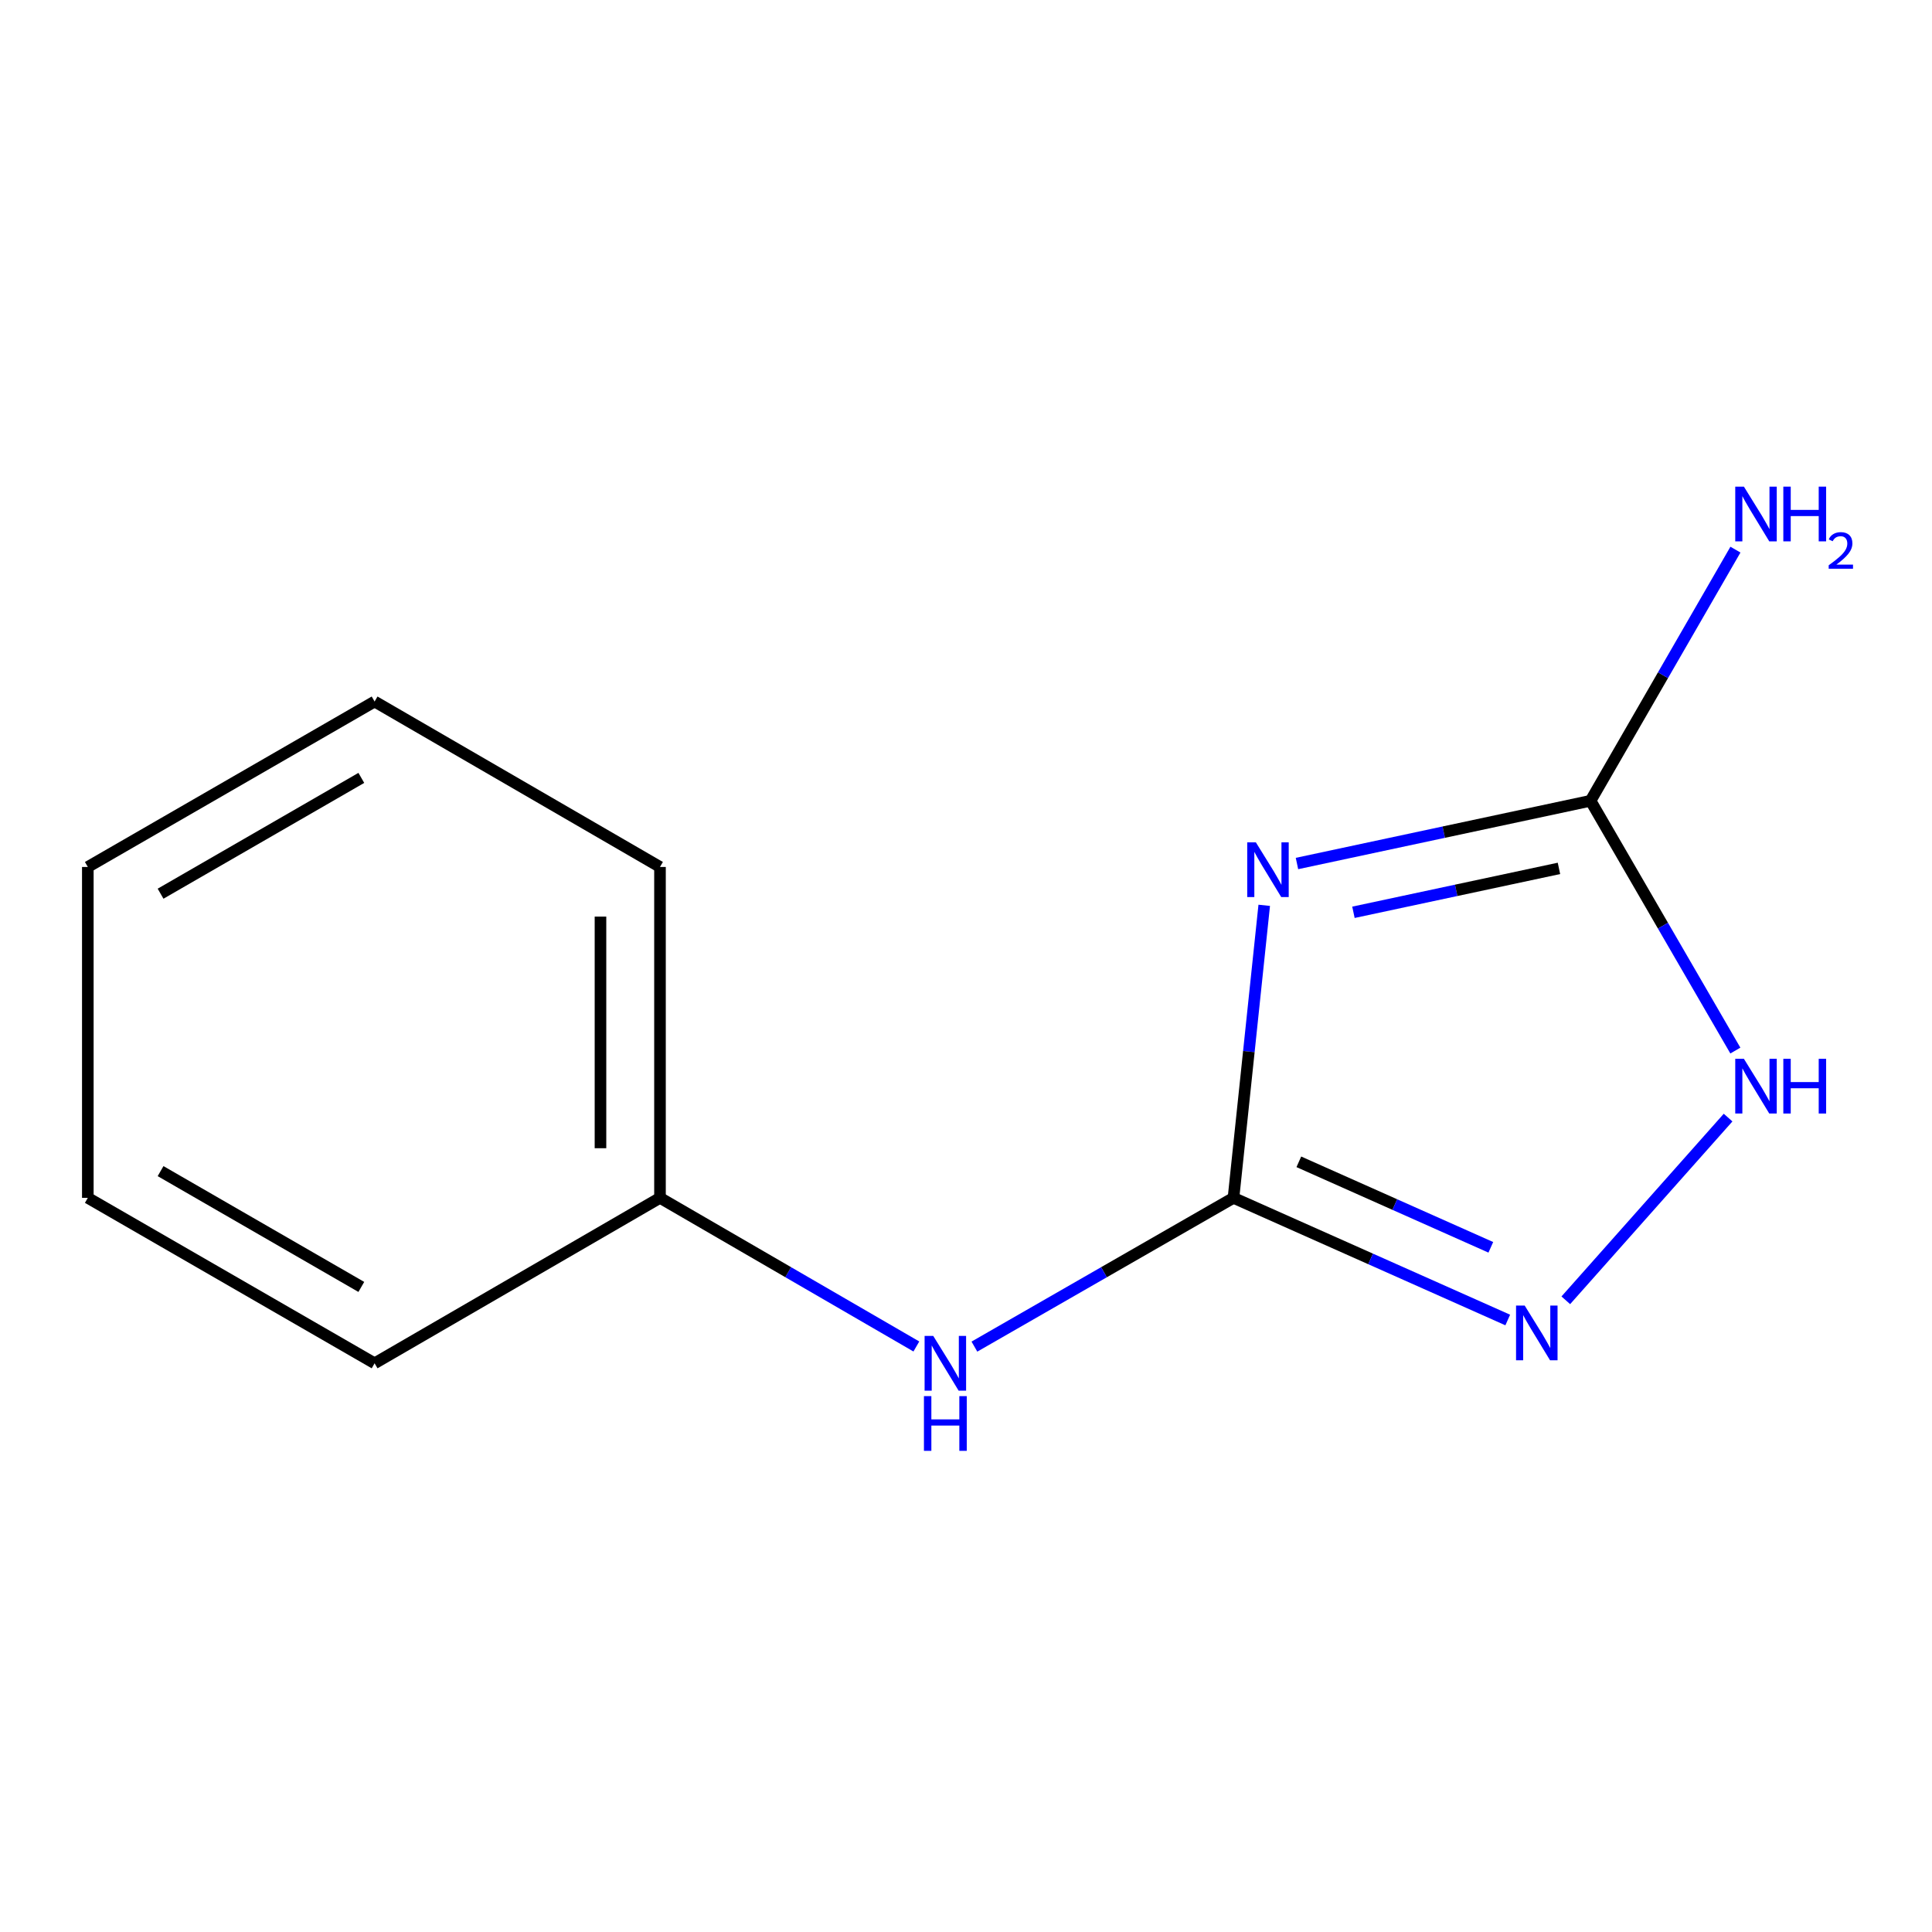 <?xml version='1.0' encoding='iso-8859-1'?>
<svg version='1.1' baseProfile='full'
              xmlns='http://www.w3.org/2000/svg'
                      xmlns:rdkit='http://www.rdkit.org/xml'
                      xmlns:xlink='http://www.w3.org/1999/xlink'
                  xml:space='preserve'
width='1000px' height='1000px' viewBox='0 0 1000 1000'>
<!-- END OF HEADER -->
<rect style='opacity:1.0;fill:#FFFFFF;stroke:none' width='1000' height='1000' x='0' y='0'> </rect>
<path class='bond-0' d='M 654.363,468.591 L 646.407,544.299' style='fill:none;fill-rule:evenodd;stroke:#0000FF;stroke-width:6px;stroke-linecap:butt;stroke-linejoin:miter;stroke-opacity:1' />
<path class='bond-0' d='M 646.407,544.299 L 638.451,620.007' style='fill:none;fill-rule:evenodd;stroke:#000000;stroke-width:6px;stroke-linecap:butt;stroke-linejoin:miter;stroke-opacity:1' />
<path class='bond-1' d='M 671.308,446.954 L 747.289,430.718' style='fill:none;fill-rule:evenodd;stroke:#0000FF;stroke-width:6px;stroke-linecap:butt;stroke-linejoin:miter;stroke-opacity:1' />
<path class='bond-1' d='M 747.289,430.718 L 823.27,414.481' style='fill:none;fill-rule:evenodd;stroke:#000000;stroke-width:6px;stroke-linecap:butt;stroke-linejoin:miter;stroke-opacity:1' />
<path class='bond-1' d='M 700.539,472.206 L 753.726,460.841' style='fill:none;fill-rule:evenodd;stroke:#0000FF;stroke-width:6px;stroke-linecap:butt;stroke-linejoin:miter;stroke-opacity:1' />
<path class='bond-1' d='M 753.726,460.841 L 806.913,449.475' style='fill:none;fill-rule:evenodd;stroke:#000000;stroke-width:6px;stroke-linecap:butt;stroke-linejoin:miter;stroke-opacity:1' />
<path class='bond-2' d='M 638.451,620.007 L 709.429,651.62' style='fill:none;fill-rule:evenodd;stroke:#000000;stroke-width:6px;stroke-linecap:butt;stroke-linejoin:miter;stroke-opacity:1' />
<path class='bond-2' d='M 709.429,651.62 L 780.408,683.233' style='fill:none;fill-rule:evenodd;stroke:#0000FF;stroke-width:6px;stroke-linecap:butt;stroke-linejoin:miter;stroke-opacity:1' />
<path class='bond-2' d='M 672.277,601.352 L 721.962,623.481' style='fill:none;fill-rule:evenodd;stroke:#000000;stroke-width:6px;stroke-linecap:butt;stroke-linejoin:miter;stroke-opacity:1' />
<path class='bond-2' d='M 721.962,623.481 L 771.647,645.611' style='fill:none;fill-rule:evenodd;stroke:#0000FF;stroke-width:6px;stroke-linecap:butt;stroke-linejoin:miter;stroke-opacity:1' />
<path class='bond-4' d='M 638.451,620.007 L 571.401,658.506' style='fill:none;fill-rule:evenodd;stroke:#000000;stroke-width:6px;stroke-linecap:butt;stroke-linejoin:miter;stroke-opacity:1' />
<path class='bond-4' d='M 571.401,658.506 L 504.351,697.004' style='fill:none;fill-rule:evenodd;stroke:#0000FF;stroke-width:6px;stroke-linecap:butt;stroke-linejoin:miter;stroke-opacity:1' />
<path class='bond-3' d='M 823.27,414.481 L 860.745,479.126' style='fill:none;fill-rule:evenodd;stroke:#000000;stroke-width:6px;stroke-linecap:butt;stroke-linejoin:miter;stroke-opacity:1' />
<path class='bond-3' d='M 860.745,479.126 L 898.22,543.771' style='fill:none;fill-rule:evenodd;stroke:#0000FF;stroke-width:6px;stroke-linecap:butt;stroke-linejoin:miter;stroke-opacity:1' />
<path class='bond-5' d='M 823.27,414.481 L 860.766,349.484' style='fill:none;fill-rule:evenodd;stroke:#000000;stroke-width:6px;stroke-linecap:butt;stroke-linejoin:miter;stroke-opacity:1' />
<path class='bond-5' d='M 860.766,349.484 L 898.263,284.488' style='fill:none;fill-rule:evenodd;stroke:#0000FF;stroke-width:6px;stroke-linecap:butt;stroke-linejoin:miter;stroke-opacity:1' />
<path class='bond-12' d='M 810.456,673.031 L 894.457,578.463' style='fill:none;fill-rule:evenodd;stroke:#0000FF;stroke-width:6px;stroke-linecap:butt;stroke-linejoin:miter;stroke-opacity:1' />
<path class='bond-6' d='M 474.304,696.938 L 407.957,658.473' style='fill:none;fill-rule:evenodd;stroke:#0000FF;stroke-width:6px;stroke-linecap:butt;stroke-linejoin:miter;stroke-opacity:1' />
<path class='bond-6' d='M 407.957,658.473 L 341.61,620.007' style='fill:none;fill-rule:evenodd;stroke:#000000;stroke-width:6px;stroke-linecap:butt;stroke-linejoin:miter;stroke-opacity:1' />
<path class='bond-7' d='M 341.61,620.007 L 341.61,448.741' style='fill:none;fill-rule:evenodd;stroke:#000000;stroke-width:6px;stroke-linecap:butt;stroke-linejoin:miter;stroke-opacity:1' />
<path class='bond-7' d='M 310.807,594.317 L 310.807,474.431' style='fill:none;fill-rule:evenodd;stroke:#000000;stroke-width:6px;stroke-linecap:butt;stroke-linejoin:miter;stroke-opacity:1' />
<path class='bond-8' d='M 341.61,620.007 L 193.892,705.64' style='fill:none;fill-rule:evenodd;stroke:#000000;stroke-width:6px;stroke-linecap:butt;stroke-linejoin:miter;stroke-opacity:1' />
<path class='bond-9' d='M 341.61,448.741 L 193.892,363.108' style='fill:none;fill-rule:evenodd;stroke:#000000;stroke-width:6px;stroke-linecap:butt;stroke-linejoin:miter;stroke-opacity:1' />
<path class='bond-10' d='M 193.892,705.64 L 45.455,620.007' style='fill:none;fill-rule:evenodd;stroke:#000000;stroke-width:6px;stroke-linecap:butt;stroke-linejoin:miter;stroke-opacity:1' />
<path class='bond-10' d='M 187.019,666.113 L 83.113,606.17' style='fill:none;fill-rule:evenodd;stroke:#000000;stroke-width:6px;stroke-linecap:butt;stroke-linejoin:miter;stroke-opacity:1' />
<path class='bond-13' d='M 193.892,363.108 L 45.455,448.741' style='fill:none;fill-rule:evenodd;stroke:#000000;stroke-width:6px;stroke-linecap:butt;stroke-linejoin:miter;stroke-opacity:1' />
<path class='bond-13' d='M 187.019,402.635 L 83.113,462.578' style='fill:none;fill-rule:evenodd;stroke:#000000;stroke-width:6px;stroke-linecap:butt;stroke-linejoin:miter;stroke-opacity:1' />
<path class='bond-11' d='M 45.455,620.007 L 45.455,448.741' style='fill:none;fill-rule:evenodd;stroke:#000000;stroke-width:6px;stroke-linecap:butt;stroke-linejoin:miter;stroke-opacity:1' />
<path  class='atom-0' d='M 650.039 436.001
L 659.319 451.001
Q 660.239 452.481, 661.719 455.161
Q 663.199 457.841, 663.279 458.001
L 663.279 436.001
L 667.039 436.001
L 667.039 464.321
L 663.159 464.321
L 653.199 447.921
Q 652.039 446.001, 650.799 443.801
Q 649.599 441.601, 649.239 440.921
L 649.239 464.321
L 645.559 464.321
L 645.559 436.001
L 650.039 436.001
' fill='#0000FF'/>
<path  class='atom-3' d='M 789.184 675.77
L 798.464 690.77
Q 799.384 692.25, 800.864 694.93
Q 802.344 697.61, 802.424 697.77
L 802.424 675.77
L 806.184 675.77
L 806.184 704.09
L 802.304 704.09
L 792.344 687.69
Q 791.184 685.77, 789.944 683.57
Q 788.744 681.37, 788.384 680.69
L 788.384 704.09
L 784.704 704.09
L 784.704 675.77
L 789.184 675.77
' fill='#0000FF'/>
<path  class='atom-4' d='M 902.643 548.039
L 911.923 563.039
Q 912.843 564.519, 914.323 567.199
Q 915.803 569.879, 915.883 570.039
L 915.883 548.039
L 919.643 548.039
L 919.643 576.359
L 915.763 576.359
L 905.803 559.959
Q 904.643 558.039, 903.403 555.839
Q 902.203 553.639, 901.843 552.959
L 901.843 576.359
L 898.163 576.359
L 898.163 548.039
L 902.643 548.039
' fill='#0000FF'/>
<path  class='atom-4' d='M 923.043 548.039
L 926.883 548.039
L 926.883 560.079
L 941.363 560.079
L 941.363 548.039
L 945.203 548.039
L 945.203 576.359
L 941.363 576.359
L 941.363 563.279
L 926.883 563.279
L 926.883 576.359
L 923.043 576.359
L 923.043 548.039
' fill='#0000FF'/>
<path  class='atom-5' d='M 483.052 691.48
L 492.332 706.48
Q 493.252 707.96, 494.732 710.64
Q 496.212 713.32, 496.292 713.48
L 496.292 691.48
L 500.052 691.48
L 500.052 719.8
L 496.172 719.8
L 486.212 703.4
Q 485.052 701.48, 483.812 699.28
Q 482.612 697.08, 482.252 696.4
L 482.252 719.8
L 478.572 719.8
L 478.572 691.48
L 483.052 691.48
' fill='#0000FF'/>
<path  class='atom-5' d='M 478.232 722.632
L 482.072 722.632
L 482.072 734.672
L 496.552 734.672
L 496.552 722.632
L 500.392 722.632
L 500.392 750.952
L 496.552 750.952
L 496.552 737.872
L 482.072 737.872
L 482.072 750.952
L 478.232 750.952
L 478.232 722.632
' fill='#0000FF'/>
<path  class='atom-6' d='M 902.643 251.884
L 911.923 266.884
Q 912.843 268.364, 914.323 271.044
Q 915.803 273.724, 915.883 273.884
L 915.883 251.884
L 919.643 251.884
L 919.643 280.204
L 915.763 280.204
L 905.803 263.804
Q 904.643 261.884, 903.403 259.684
Q 902.203 257.484, 901.843 256.804
L 901.843 280.204
L 898.163 280.204
L 898.163 251.884
L 902.643 251.884
' fill='#0000FF'/>
<path  class='atom-6' d='M 923.043 251.884
L 926.883 251.884
L 926.883 263.924
L 941.363 263.924
L 941.363 251.884
L 945.203 251.884
L 945.203 280.204
L 941.363 280.204
L 941.363 267.124
L 926.883 267.124
L 926.883 280.204
L 923.043 280.204
L 923.043 251.884
' fill='#0000FF'/>
<path  class='atom-6' d='M 946.576 279.21
Q 947.262 277.441, 948.899 276.464
Q 950.536 275.461, 952.806 275.461
Q 955.631 275.461, 957.215 276.992
Q 958.799 278.524, 958.799 281.243
Q 958.799 284.015, 956.74 286.602
Q 954.707 289.189, 950.483 292.252
L 959.116 292.252
L 959.116 294.364
L 946.523 294.364
L 946.523 292.595
Q 950.008 290.113, 952.067 288.265
Q 954.153 286.417, 955.156 284.754
Q 956.159 283.091, 956.159 281.375
Q 956.159 279.58, 955.261 278.576
Q 954.364 277.573, 952.806 277.573
Q 951.301 277.573, 950.298 278.18
Q 949.295 278.788, 948.582 280.134
L 946.576 279.21
' fill='#0000FF'/>
</svg>
